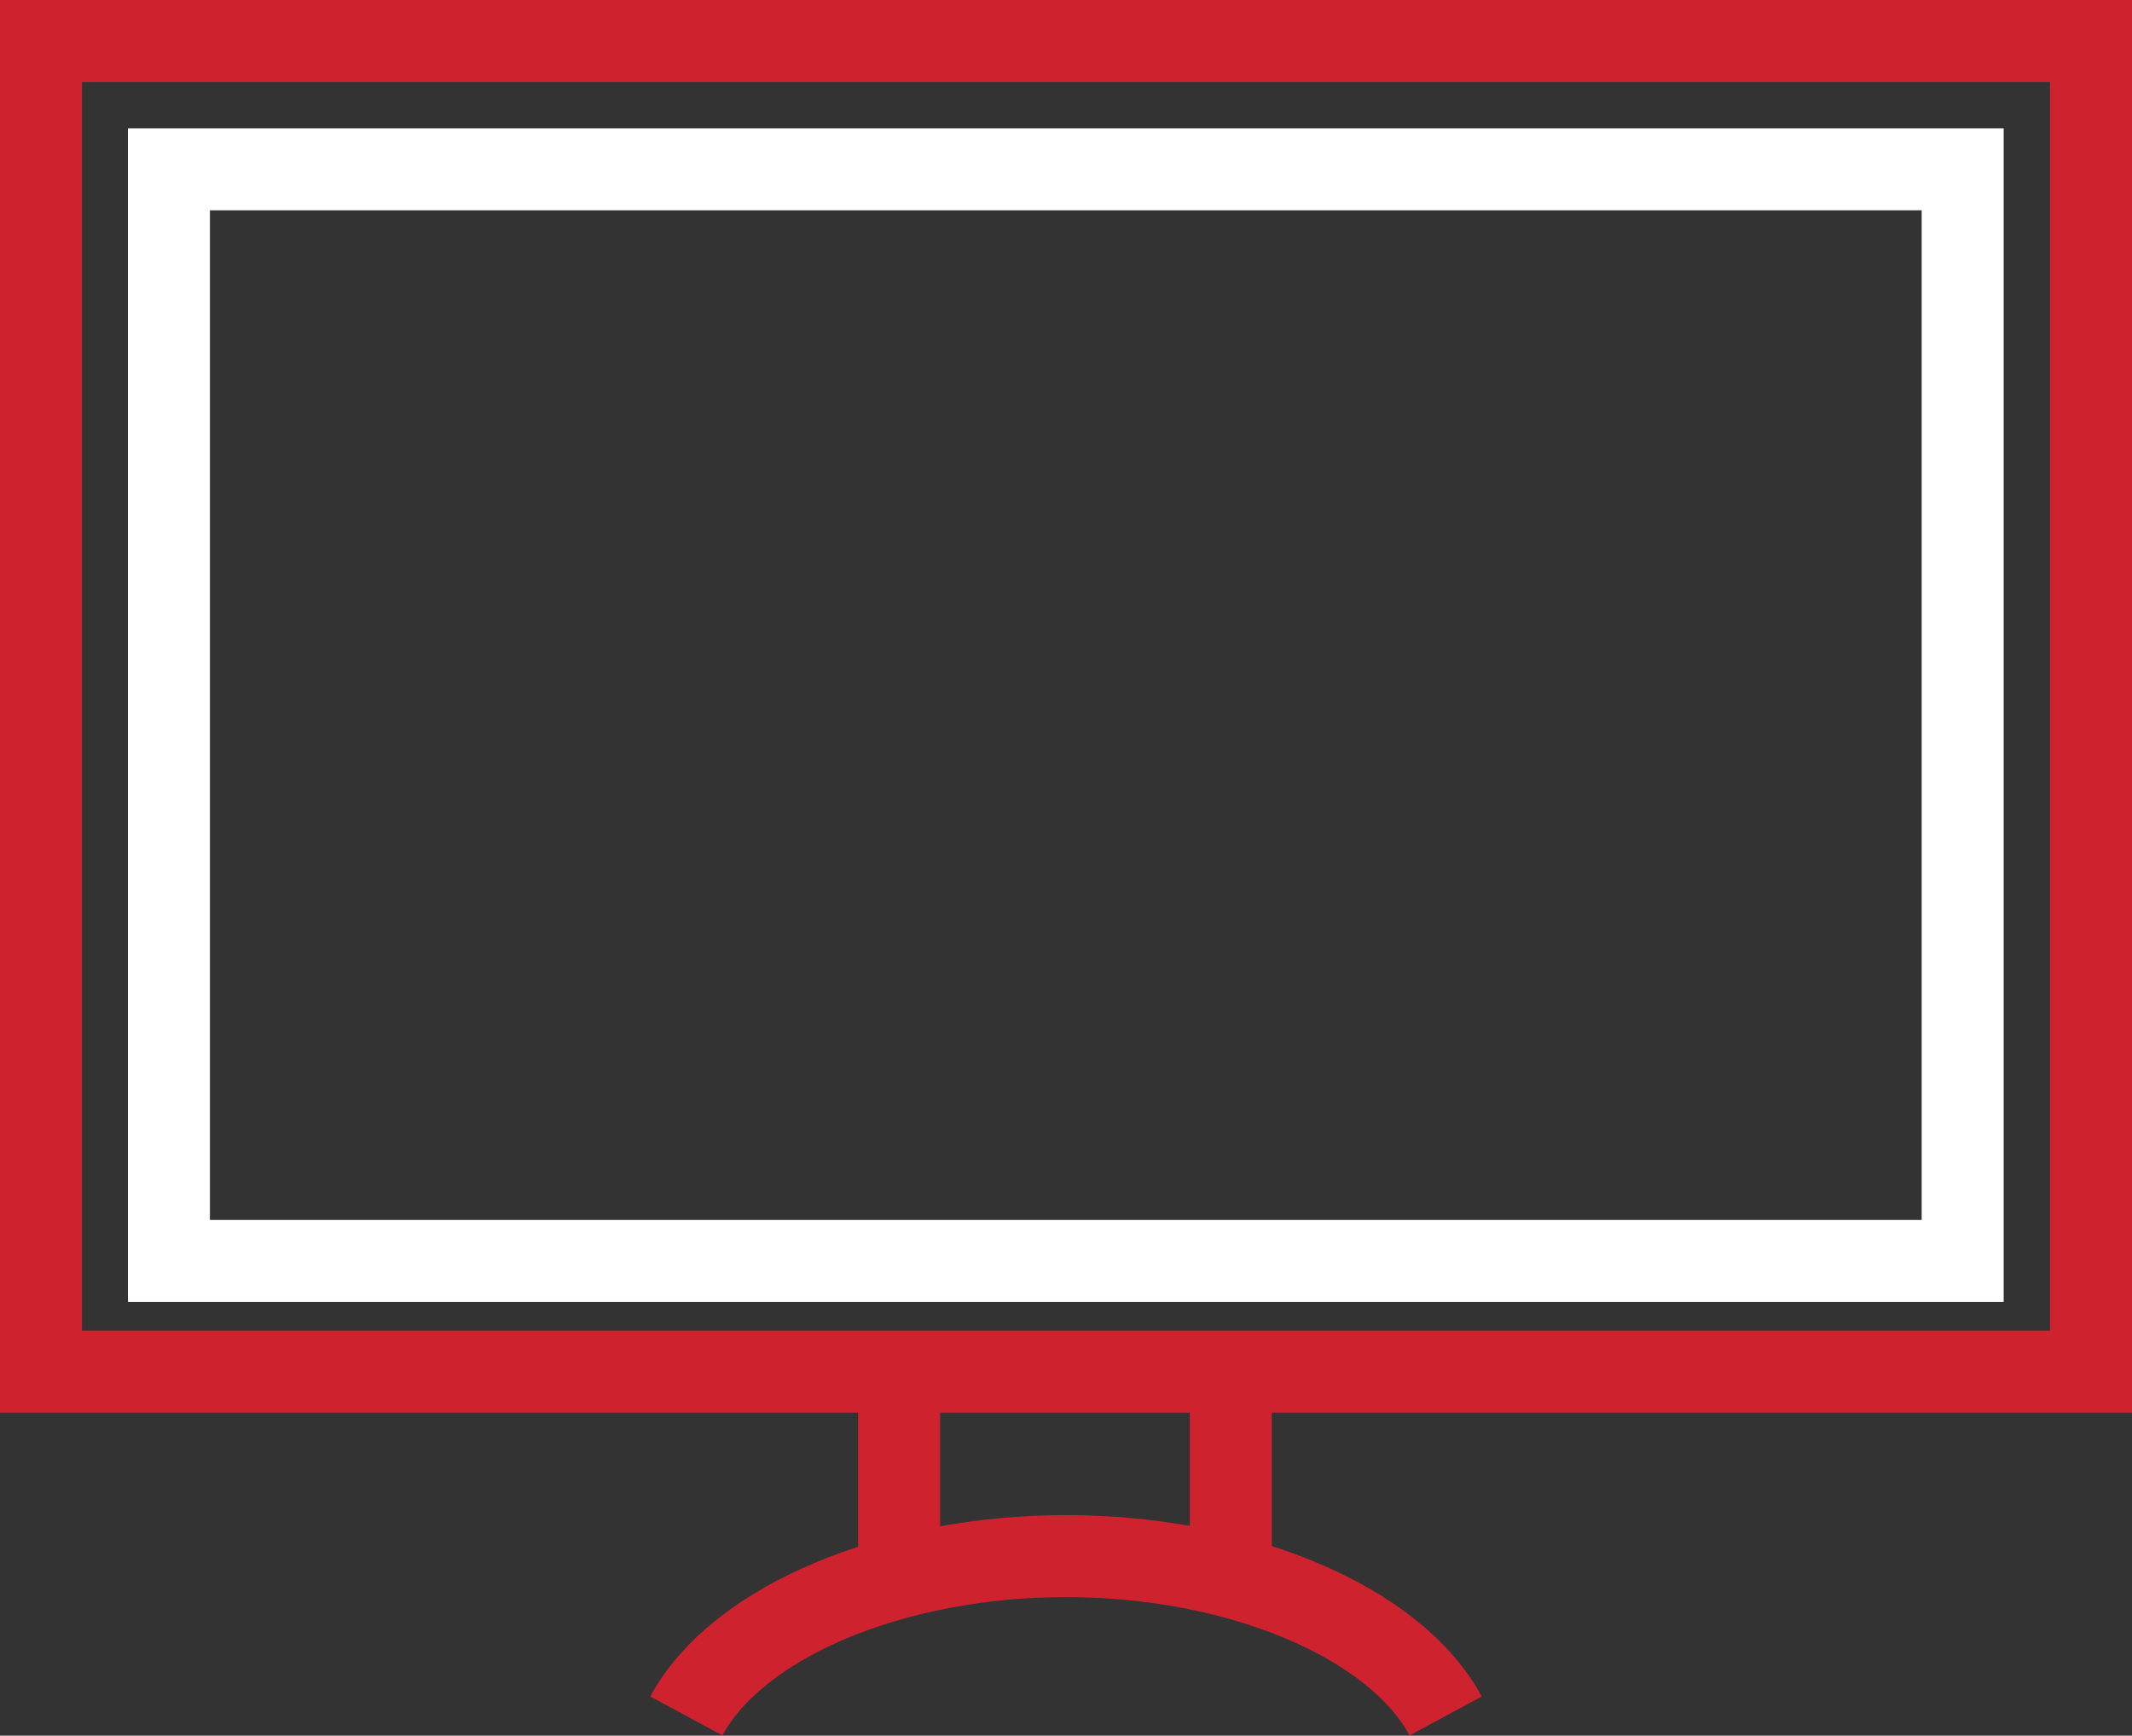 <?xml version="1.0" encoding="utf-8"?>
<!-- Generator: Adobe Illustrator 23.0.1, SVG Export Plug-In . SVG Version: 6.00 Build 0)  -->
<svg version="1.0" id="Layer_1" xmlns="http://www.w3.org/2000/svg" xmlns:xlink="http://www.w3.org/1999/xlink" x="0px" y="0px"
	 viewBox="0 0 52 42.34" style="enable-background:new 0 0 52 42.34;" xml:space="preserve">
<rect x="0" y="0" width="52" height="42.34" fill="#333333" stroke="none"/>
<style type="text/css">
	.st0{fill:none;stroke:#CE222E;stroke-width:2;stroke-miterlimit:10;}
	.st1{fill:none;stroke:#FFFFFF;stroke-width:2;stroke-miterlimit:10;}
</style>
<rect x="1" y="1" class="st0" width="50" height="32.46"/>
<rect x="4.12" y="4.13" class="st1" width="43.75" height="26.63"/>
<line class="st0" x1="21.93" y1="33.46" x2="21.93" y2="38.38"/>
<line class="st0" x1="30.02" y1="33.46" x2="30.02" y2="38.38"/>
<path class="st0" d="M16.74,41.86c1.24-2.3,5.05-3.9,9.26-3.9c4.21,0,8.02,1.6,9.26,3.9"/>
</svg>
